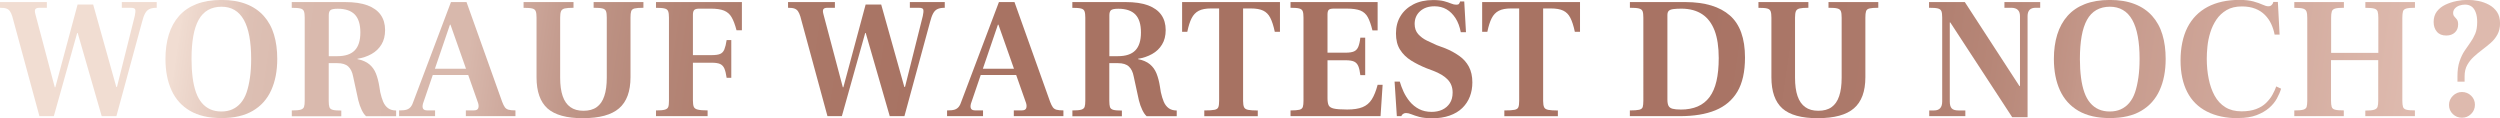<?xml version="1.0" encoding="UTF-8"?><svg id="a" xmlns="http://www.w3.org/2000/svg" xmlns:xlink="http://www.w3.org/1999/xlink" viewBox="0 0 520.66 24.62"><defs><style>.c{fill:url(#b);stroke-width:0px;}</style><linearGradient id="b" x1="41.5" y1="-20.37" x2="497.89" y2="46.99" gradientUnits="userSpaceOnUse"><stop offset="0" stop-color="#f1ddd2"/><stop offset="0" stop-color="#f0dcd1"/><stop offset=".02" stop-color="#e5cbc0"/><stop offset=".03" stop-color="#ddc0b4"/><stop offset=".06" stop-color="#d9b9ad"/><stop offset=".13" stop-color="#d8b8ac"/><stop offset=".15" stop-color="#cea99d"/><stop offset=".18" stop-color="#bf9587"/><stop offset=".22" stop-color="#b48576"/><stop offset=".26" stop-color="#ac7a6a"/><stop offset=".33" stop-color="#a87363"/><stop offset=".51" stop-color="#a77262"/><stop offset=".68" stop-color="#a87364"/><stop offset=".76" stop-color="#ad7a6b"/><stop offset=".81" stop-color="#b68677"/><stop offset=".85" stop-color="#c39688"/><stop offset=".85" stop-color="#c49789"/><stop offset="1" stop-color="#debaae"/></linearGradient></defs><path class="c" d="m8.21,24.19L2.56,3.42c-.14-.46-.31-.82-.49-1.08-.18-.26-.43-.45-.74-.56-.31-.11-.76-.16-1.33-.16V.43h9.76v1.19h-1.55c-.43,0-.71.1-.85.29-.13.19-.13.55.02,1.08l4.03,15.19h.11L16.16.94h3.24l4.82,17.17h.14l3.71-14.8c.12-.58.16-1,.11-1.28-.05-.28-.37-.41-.97-.41h-1.84V.43h7.27v1.19c-.6,0-1.09.08-1.48.25-.38.17-.7.47-.94.92-.24.44-.46,1.05-.65,1.82l-5.33,19.58h-3.06l-5-17.32h-.11l-4.86,17.32h-3.02Z"/><path class="c" d="m46.12,24.59c-2.64,0-4.82-.5-6.55-1.51-1.73-1.01-3.01-2.44-3.85-4.28-.84-1.85-1.26-4.02-1.26-6.52,0-1.87.23-3.56.7-5.08.47-1.51,1.18-2.81,2.14-3.89.96-1.08,2.17-1.9,3.64-2.47,1.46-.56,3.19-.85,5.18-.85s3.68.28,5.15.85c1.46.56,2.68,1.39,3.65,2.47.97,1.08,1.69,2.38,2.14,3.89.46,1.51.68,3.2.68,5.08,0,2.5-.42,4.67-1.26,6.52-.84,1.85-2.12,3.28-3.83,4.28-1.72,1.01-3.89,1.51-6.53,1.51Zm0-1.37c.84,0,1.6-.15,2.27-.45.67-.3,1.26-.74,1.76-1.33.5-.59.91-1.32,1.21-2.2.3-.88.53-1.9.7-3.08s.25-2.47.25-3.89c0-1.78-.13-3.35-.38-4.72-.25-1.37-.64-2.51-1.15-3.42-.52-.91-1.16-1.6-1.94-2.05-.78-.46-1.69-.68-2.72-.68s-1.99.23-2.79.68c-.8.46-1.46,1.14-1.96,2.05s-.88,2.05-1.12,3.42c-.24,1.37-.36,2.94-.36,4.72,0,1.42.08,2.71.23,3.89s.39,2.2.7,3.08c.31.88.72,1.61,1.22,2.2.5.59,1.09,1.03,1.76,1.33.67.3,1.44.45,2.3.45Z"/><path class="c" d="m60.77,24.19v-1.19c.86,0,1.48-.05,1.85-.16.37-.11.61-.31.7-.59.1-.29.14-.71.14-1.26V3.67c0-.58-.05-1.01-.16-1.31-.11-.3-.35-.5-.74-.59-.38-.1-.98-.14-1.8-.14V.43h11.09c1.9,0,3.46.23,4.68.68,1.22.46,2.14,1.12,2.75,1.98.61.86.92,1.92.92,3.17,0,1.18-.25,2.18-.76,3.01-.5.83-1.19,1.49-2.07,1.98-.88.49-1.85.82-2.93.99v.07c1.06.22,1.88.58,2.48,1.08.6.5,1.06,1.14,1.37,1.91.31.77.55,1.69.72,2.77l.18,1.12c.17.77.37,1.43.61,2,.24.56.58,1.01,1.01,1.33.43.32,1,.49,1.69.49v1.19h-6.26c-.31-.26-.61-.69-.9-1.28-.29-.59-.53-1.27-.72-2.03l-1.08-4.97c-.17-.91-.5-1.6-1.01-2.07-.5-.47-1.26-.7-2.27-.7h-1.8v7.85c0,.58.05,1.01.14,1.3.1.29.34.48.72.58.38.1.97.14,1.76.14v1.19h-10.33Zm7.7-12.49h1.76c1.66,0,2.87-.4,3.65-1.21.78-.8,1.17-2.05,1.17-3.73s-.38-2.92-1.15-3.73c-.77-.8-1.96-1.21-3.56-1.21-.82,0-1.33.11-1.55.32-.22.22-.32.56-.32,1.04v8.5Z"/><path class="c" d="m83.12,24.19v-1.19c.67,0,1.19-.05,1.55-.16.36-.11.65-.31.88-.59.23-.29.43-.7.59-1.22L93.92.43h3.24l7.42,20.77c.19.5.38.88.56,1.13s.44.43.77.52c.34.1.82.14,1.44.14v1.19h-10.33v-1.19h1.66c.5,0,.81-.15.92-.45.11-.3.1-.65-.02-1.06l-5.76-16.34h-.11l-5.62,16.45c-.12.46-.11.8.02,1.04.13.24.43.36.88.36h1.62v1.19h-7.49Zm6.59-8.57l.36-1.3h7.49l.29,1.3h-8.14Z"/><path class="c" d="m121.43,24.62c-3.41,0-5.87-.68-7.4-2.03-1.52-1.36-2.29-3.52-2.29-6.5V3.67c0-.58-.05-1.01-.16-1.31-.11-.3-.35-.5-.72-.59-.37-.1-.98-.14-1.82-.14V.43h10.4v1.19c-.84,0-1.45.05-1.84.14-.38.1-.64.29-.76.58s-.18.73-.18,1.33v12.53c0,1.51.17,2.78.52,3.8.35,1.02.88,1.79,1.6,2.3.72.52,1.63.77,2.74.77s2.05-.25,2.75-.76c.71-.5,1.24-1.27,1.58-2.29.35-1.02.52-2.3.52-3.83V3.67c0-.6-.05-1.04-.16-1.33-.11-.29-.35-.48-.74-.58-.38-.1-1-.14-1.84-.14V.43h10.37v1.19c-.86,0-1.48.05-1.85.14-.37.1-.61.29-.7.59-.1.3-.14.74-.14,1.31v12.42c0,2.95-.79,5.11-2.38,6.48-1.58,1.37-4.09,2.05-7.52,2.05Z"/><path class="c" d="m136.62,24.19v-1.19c.84,0,1.45-.05,1.84-.16.38-.11.62-.3.72-.58.1-.28.14-.7.14-1.28V3.67c0-.58-.05-1.01-.16-1.31-.11-.3-.35-.5-.74-.59-.38-.1-.98-.14-1.8-.14V.43h17.89v5.87h-1.12c-.31-1.18-.65-2.08-1.03-2.72-.37-.64-.89-1.09-1.57-1.37-.67-.28-1.6-.41-2.77-.41h-2.38c-.5,0-.85.09-1.04.27-.19.18-.29.5-.29.95v8.46h3.89c.79,0,1.39-.08,1.78-.25.4-.17.69-.49.88-.95.19-.47.35-1.11.47-1.93h.97v7.85h-.97c-.12-.84-.28-1.48-.47-1.93-.19-.44-.49-.76-.88-.94s-.99-.27-1.78-.27h-3.89v7.88c0,.58.06,1.01.18,1.3s.4.49.85.59c.44.11,1.12.16,2.03.16v1.19h-10.76Z"/><path class="c" d="m172.33,24.19l-5.65-20.77c-.14-.46-.31-.82-.49-1.08-.18-.26-.43-.45-.74-.56-.31-.11-.76-.16-1.33-.16V.43h9.76v1.19h-1.55c-.43,0-.71.1-.85.29-.13.19-.13.55.02,1.08l4.03,15.19h.11l4.64-17.24h3.24l4.82,17.17h.14l3.71-14.8c.12-.58.16-1,.11-1.28-.05-.28-.37-.41-.97-.41h-1.84V.43h7.27v1.19c-.6,0-1.09.08-1.48.25-.38.17-.7.47-.94.92-.24.44-.46,1.05-.65,1.82l-5.33,19.58h-3.06l-5-17.32h-.11l-4.86,17.32h-3.02Z"/><path class="c" d="m197.24,24.19v-1.19c.67,0,1.19-.05,1.55-.16.36-.11.65-.31.88-.59.23-.29.43-.7.59-1.22L208.04.43h3.24l7.42,20.77c.19.5.38.88.56,1.13s.44.43.77.52c.34.1.82.14,1.44.14v1.19h-10.33v-1.19h1.66c.5,0,.81-.15.92-.45.11-.3.1-.65-.02-1.06l-5.76-16.34h-.11l-5.62,16.45c-.12.46-.11.8.02,1.04.13.24.43.36.88.36h1.62v1.19h-7.49Zm6.59-8.57l.36-1.3h7.49l.29,1.3h-8.14Z"/><path class="c" d="m223.34,24.19v-1.19c.86,0,1.48-.05,1.85-.16.37-.11.61-.31.7-.59.1-.29.14-.71.14-1.26V3.67c0-.58-.05-1.01-.16-1.31-.11-.3-.35-.5-.74-.59-.38-.1-.98-.14-1.8-.14V.43h11.09c1.9,0,3.46.23,4.68.68,1.22.46,2.14,1.12,2.75,1.98.61.86.92,1.92.92,3.17,0,1.18-.25,2.18-.76,3.01-.5.83-1.19,1.49-2.07,1.98-.88.49-1.85.82-2.93.99v.07c1.06.22,1.88.58,2.48,1.08.6.5,1.06,1.14,1.37,1.91.31.77.55,1.69.72,2.77l.18,1.12c.17.77.37,1.43.61,2,.24.56.58,1.01,1.01,1.33.43.32,1,.49,1.69.49v1.19h-6.26c-.31-.26-.61-.69-.9-1.28-.29-.59-.53-1.27-.72-2.03l-1.08-4.97c-.17-.91-.5-1.6-1.01-2.07-.5-.47-1.26-.7-2.27-.7h-1.8v7.85c0,.58.05,1.01.14,1.3.1.29.34.48.72.58.38.1.97.14,1.76.14v1.19h-10.33Zm7.7-12.49h1.76c1.66,0,2.87-.4,3.65-1.21.78-.8,1.17-2.05,1.17-3.73s-.38-2.92-1.15-3.73c-.77-.8-1.96-1.21-3.56-1.21-.82,0-1.33.11-1.55.32-.22.22-.32.56-.32,1.04v8.5Z"/><path class="c" d="m250.81,24.19v-1.19c.98,0,1.69-.04,2.12-.13.43-.08.7-.27.81-.56.11-.29.16-.72.16-1.3V1.76h-1.69c-1.08,0-1.93.16-2.56.49-.62.32-1.12.84-1.48,1.55-.36.71-.66,1.65-.9,2.83h-1.08V.43h20.38v6.19h-1.08c-.26-1.25-.58-2.22-.94-2.92-.36-.7-.85-1.19-1.48-1.49-.62-.3-1.48-.45-2.56-.45h-1.62v19.26c0,.58.07,1.01.2,1.3.13.29.42.47.86.56.44.08,1.11.13,2,.13v1.19h-11.16Z"/><path class="c" d="m268.77,24.19v-1.19c.84,0,1.45-.05,1.84-.14.38-.1.62-.29.72-.59.1-.3.14-.73.14-1.28V3.67c0-.6-.05-1.04-.16-1.33-.11-.29-.35-.48-.74-.58-.38-.1-.98-.14-1.8-.14V.43h18.14v5.9h-1.08c-.29-1.18-.61-2.09-.97-2.75s-.88-1.12-1.55-1.39c-.67-.26-1.61-.4-2.81-.4h-2.7c-.55,0-.91.09-1.08.27-.17.18-.25.5-.25.95v7.96h3.78c.77,0,1.35-.09,1.75-.27.4-.18.69-.5.88-.95.19-.46.34-1.09.43-1.91h1.01v7.81h-1.01c-.1-.82-.24-1.45-.43-1.89-.19-.44-.49-.76-.88-.94-.4-.18-.98-.27-1.75-.27h-3.78v7.88c0,.65.08,1.14.23,1.48.16.34.52.57,1.08.7.56.13,1.49.2,2.79.2s2.38-.16,3.19-.49c.8-.32,1.45-.86,1.93-1.62.48-.76.89-1.77,1.22-3.04h1.04l-.43,6.52h-18.76Z"/><path class="c" d="m298.22,24.62c-1.08,0-1.95-.09-2.61-.27-.66-.18-1.21-.36-1.64-.54-.43-.18-.82-.27-1.15-.27-.24,0-.45.07-.63.2-.18.13-.29.28-.34.45h-.94l-.47-7.2h1.08c.19.67.46,1.37.79,2.11.34.73.77,1.42,1.31,2.07.54.65,1.18,1.16,1.93,1.55.74.38,1.61.58,2.59.58.84,0,1.58-.15,2.23-.45.65-.3,1.17-.75,1.57-1.35.4-.6.59-1.34.59-2.23,0-1.08-.34-1.98-1.03-2.7-.68-.72-1.7-1.33-3.04-1.84l-1.33-.5c-1.2-.48-2.28-1.02-3.24-1.62-.96-.6-1.73-1.35-2.3-2.25-.58-.9-.86-2.03-.86-3.4s.31-2.57.94-3.6c.62-1.03,1.52-1.85,2.68-2.45,1.16-.6,2.54-.9,4.12-.9.91,0,1.66.08,2.25.23.59.16,1.08.32,1.48.49.4.17.76.25,1.1.25.26,0,.44-.05.54-.16.1-.11.18-.28.25-.52h.86l.36,6.41h-1.08c-.22-1.15-.58-2.13-1.1-2.93-.52-.8-1.14-1.42-1.87-1.84-.73-.42-1.57-.63-2.5-.63-1.25,0-2.25.34-3.01,1.03s-1.13,1.57-1.13,2.65c0,.86.25,1.57.74,2.12.49.55,1.1,1,1.82,1.35.72.35,1.4.67,2.05.95l1.76.65c1.06.43,2.02.95,2.9,1.57.88.61,1.55,1.37,2.03,2.27s.72,1.99.72,3.26c0,1.06-.17,2.04-.52,2.95-.35.91-.88,1.71-1.58,2.39s-1.59,1.21-2.65,1.58c-1.06.37-2.28.56-3.67.56Z"/><path class="c" d="m313.3,24.19v-1.19c.98,0,1.69-.04,2.12-.13.43-.08.7-.27.81-.56.11-.29.16-.72.16-1.3V1.76h-1.69c-1.08,0-1.93.16-2.56.49-.62.32-1.12.84-1.48,1.55-.36.71-.66,1.65-.9,2.83h-1.08V.43h20.38v6.19h-1.08c-.26-1.25-.58-2.22-.94-2.92-.36-.7-.85-1.19-1.48-1.49-.62-.3-1.48-.45-2.56-.45h-1.62v19.26c0,.58.07,1.01.2,1.3.13.29.42.47.87.56.44.08,1.11.13,2,.13v1.19h-11.16Z"/><path class="c" d="m339.44,24.19v-1.19c.89,0,1.54-.05,1.94-.14.41-.1.65-.29.74-.58.08-.29.13-.72.13-1.3V3.67c0-.6-.05-1.04-.16-1.33-.11-.29-.37-.48-.77-.58-.41-.1-1.03-.14-1.87-.14V.43h11.59c4.06.02,7.13.95,9.23,2.79,2.1,1.84,3.15,4.76,3.15,8.77,0,2.95-.53,5.32-1.58,7.09-1.06,1.78-2.59,3.07-4.59,3.89-2,.82-4.47,1.22-7.4,1.22h-10.4Zm10.58-1.37c1.37,0,2.55-.22,3.55-.65,1-.43,1.82-1.09,2.47-1.96.65-.88,1.13-1.99,1.44-3.33.31-1.34.47-2.94.47-4.79,0-2.3-.29-4.21-.86-5.72-.58-1.51-1.44-2.65-2.57-3.4-1.14-.76-2.56-1.15-4.27-1.17-.72,0-1.3.03-1.75.09s-.76.18-.95.36c-.19.18-.29.47-.29.88v17.6c0,.58.08,1.01.23,1.31.16.3.44.5.85.61.41.11.97.16,1.69.16Z"/><path class="c" d="m378.61,24.62c-3.41,0-5.88-.68-7.4-2.03-1.52-1.36-2.29-3.52-2.29-6.5V3.67c0-.58-.05-1.01-.16-1.31-.11-.3-.35-.5-.72-.59-.37-.1-.98-.14-1.82-.14V.43h10.4v1.19c-.84,0-1.45.05-1.84.14-.38.1-.64.29-.76.58-.12.29-.18.73-.18,1.33v12.53c0,1.51.17,2.78.52,3.8s.88,1.79,1.6,2.3c.72.52,1.63.77,2.74.77s2.05-.25,2.75-.76c.71-.5,1.24-1.27,1.58-2.29.35-1.02.52-2.3.52-3.83V3.67c0-.6-.05-1.04-.16-1.33-.11-.29-.35-.48-.74-.58-.38-.1-1-.14-1.84-.14V.43h10.37v1.19c-.86,0-1.48.05-1.85.14-.37.1-.61.29-.7.59-.1.3-.14.74-.14,1.31v12.42c0,2.95-.79,5.11-2.38,6.48-1.58,1.37-4.09,2.05-7.52,2.05Z"/><path class="c" d="m419.07,24.41l-12.89-19.73h-.11v16.45c0,.67.13,1.15.4,1.44.26.29.73.43,1.4.43h1.44v1.19h-7.52v-1.19h1.01c1.13,0,1.69-.62,1.69-1.87V3.67c0-.6-.05-1.04-.16-1.33s-.35-.48-.74-.58c-.38-.1-1-.14-1.84-.14V.43h7.45l11.38,17.5h.11V3.35c0-1.15-.61-1.73-1.84-1.73h-1.4V.43h7.45v1.19h-.97c-1.1,0-1.66.58-1.66,1.73v21.06h-3.2Z"/><path class="c" d="m439.41,24.59c-2.64,0-4.82-.5-6.55-1.51-1.73-1.01-3.01-2.44-3.85-4.28s-1.26-4.02-1.26-6.52c0-1.87.23-3.56.7-5.08.47-1.51,1.18-2.81,2.14-3.89.96-1.08,2.17-1.9,3.64-2.47,1.46-.56,3.19-.85,5.18-.85s3.68.28,5.15.85c1.46.56,2.68,1.39,3.65,2.47.97,1.08,1.69,2.38,2.14,3.89.46,1.51.68,3.2.68,5.08,0,2.5-.42,4.67-1.26,6.52s-2.12,3.28-3.83,4.28c-1.71,1.01-3.89,1.51-6.53,1.51Zm0-1.37c.84,0,1.6-.15,2.27-.45.67-.3,1.26-.74,1.76-1.33.5-.59.91-1.32,1.21-2.2.3-.88.53-1.9.7-3.08s.25-2.47.25-3.89c0-1.78-.12-3.35-.38-4.72-.25-1.37-.64-2.51-1.15-3.42-.52-.91-1.16-1.6-1.95-2.05-.78-.46-1.69-.68-2.72-.68s-1.99.23-2.79.68c-.8.46-1.46,1.14-1.96,2.05s-.88,2.05-1.12,3.42c-.24,1.37-.36,2.94-.36,4.72,0,1.42.08,2.71.23,3.89s.39,2.2.7,3.08c.31.88.72,1.61,1.22,2.2.5.59,1.09,1.03,1.76,1.33.67.3,1.44.45,2.3.45Z"/><path class="c" d="m466.23,24.62c-2.59,0-4.79-.46-6.61-1.39-1.81-.92-3.18-2.28-4.1-4.07-.92-1.79-1.39-3.98-1.39-6.57s.48-5,1.44-6.88c.96-1.87,2.36-3.29,4.19-4.27,1.84-.97,4.05-1.46,6.64-1.46,1.15,0,2.12.11,2.9.32.78.22,1.42.44,1.91.67.49.23.89.34,1.21.34.24,0,.43-.05.56-.16s.25-.23.34-.38l.14-.36h.94l.36,6.8h-1.04c-.14-.77-.38-1.5-.7-2.2-.32-.7-.76-1.33-1.31-1.89-.55-.56-1.22-1-2.02-1.31-.79-.31-1.72-.47-2.77-.47-1.27,0-2.34.25-3.2.76s-1.57,1.16-2.12,1.98c-.55.82-.98,1.72-1.28,2.7-.3.98-.5,1.95-.59,2.9-.1.95-.14,1.79-.14,2.54,0,1.46.13,2.86.4,4.19.26,1.33.68,2.51,1.24,3.53.56,1.02,1.31,1.82,2.23,2.39s2.05.86,3.37.86c1.18,0,2.18-.16,3.02-.47.84-.31,1.54-.74,2.09-1.28.55-.54,1-1.11,1.33-1.71.34-.6.6-1.18.79-1.73l1.01.47c-.19.65-.49,1.33-.88,2.05-.4.72-.94,1.38-1.64,1.98-.7.6-1.57,1.1-2.61,1.49s-2.27.59-3.69.59Z"/><path class="c" d="m477.82,24.19v-1.19c.86,0,1.49-.05,1.87-.16s.62-.31.7-.59.13-.7.13-1.22V3.71c0-.58-.05-1.01-.16-1.31-.11-.3-.35-.5-.72-.61-.37-.11-.98-.16-1.82-.16V.43h10.33v1.19c-.84,0-1.45.05-1.82.16-.37.11-.61.31-.7.61-.1.3-.14.74-.14,1.31v7.31h9.83V3.71c0-.58-.05-1.01-.14-1.31-.1-.3-.34-.5-.72-.61-.38-.11-1-.16-1.84-.16V.43h10.33v1.19c-.84,0-1.45.05-1.82.16-.37.11-.6.31-.68.61-.08.3-.13.74-.13,1.31v17.28c0,.55.05.98.14,1.28.1.3.34.5.72.59.38.1.97.14,1.76.14v1.19h-10.33v-1.15c.86,0,1.48-.06,1.85-.18.37-.12.61-.32.7-.61.1-.29.14-.71.14-1.26v-8.46h-9.83v8.46c0,.55.05.98.14,1.28.1.3.34.5.72.59.38.1.98.14,1.8.14v1.19h-10.33Z"/><path class="c" d="m511.8,17.03v-1.12c0-1.22.14-2.26.43-3.11.29-.85.63-1.58,1.03-2.18.4-.6.8-1.18,1.21-1.75s.75-1.18,1.03-1.84c.28-.66.41-1.48.41-2.47,0-.77-.1-1.43-.31-1.98-.2-.55-.49-.96-.86-1.22-.37-.26-.82-.4-1.35-.4-.41,0-.8.07-1.19.2-.38.13-.7.34-.94.61-.24.28-.36.58-.36.92,0,.31.08.56.25.74.17.18.34.38.52.61.18.23.27.58.27,1.06,0,.7-.23,1.25-.68,1.67s-1.06.63-1.8.63c-.84,0-1.49-.26-1.94-.79s-.68-1.21-.68-2.05.23-1.59.68-2.18c.46-.59,1.04-1.05,1.75-1.39.71-.34,1.48-.59,2.3-.76.83-.17,1.61-.25,2.36-.25s1.5.08,2.27.23c.77.16,1.49.42,2.18.79.68.37,1.24.87,1.66,1.49.42.62.63,1.42.63,2.38,0,.89-.18,1.66-.54,2.32-.36.66-.82,1.24-1.39,1.73-.56.49-1.16.97-1.78,1.44-.62.47-1.21.95-1.76,1.46s-1.01,1.08-1.37,1.73c-.36.65-.54,1.43-.54,2.34v1.12h-1.48Zm.94,7.49c-.74,0-1.38-.26-1.91-.77-.53-.52-.79-1.15-.79-1.89s.27-1.38.81-1.91c.54-.53,1.17-.79,1.89-.79s1.38.26,1.91.77c.53.52.79,1.15.79,1.89s-.27,1.41-.81,1.93c-.54.52-1.17.77-1.89.77Z"/></svg>